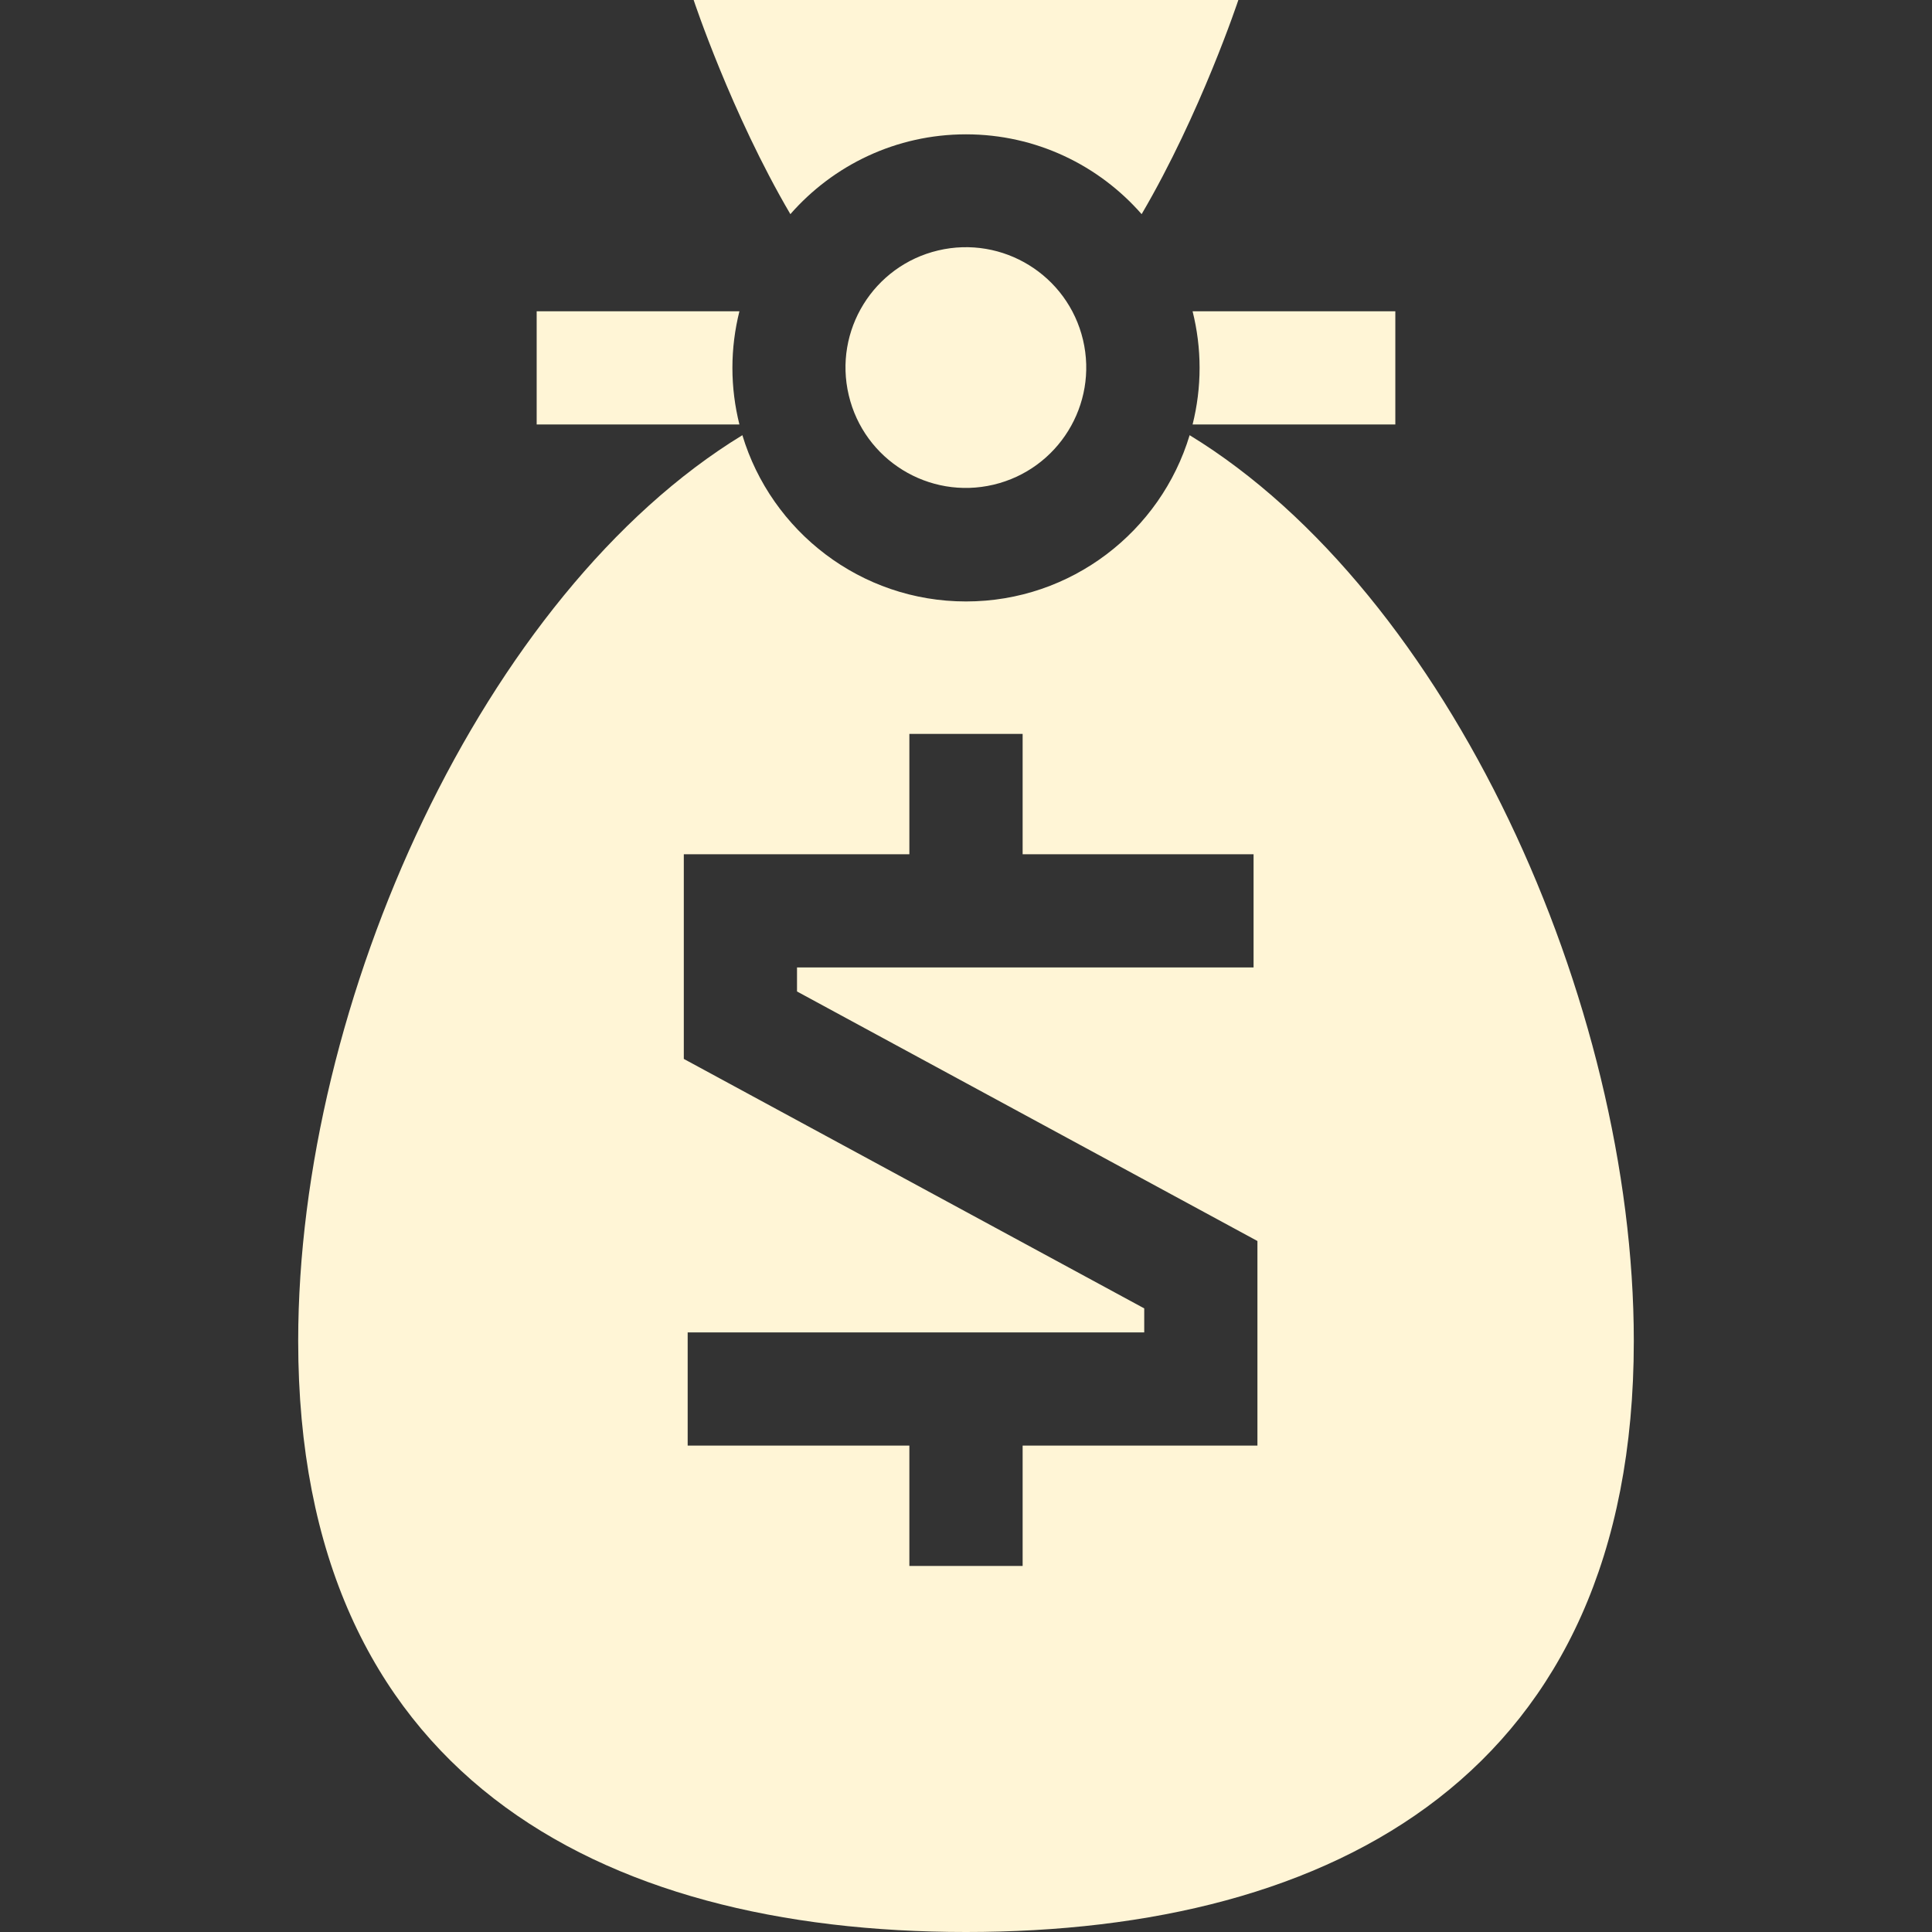 <svg width="32" height="32" viewBox="0 0 32 32" fill="none" xmlns="http://www.w3.org/2000/svg">
<rect x="0" y="0" width="32" height="32" fill="#333333" stroke="none"/>
<path d="M19.704 7.208C19.225 8.799 17.746 9.962 16 9.962C14.254 9.962 12.775 8.799 12.296 7.208C8.009 9.826 4.939 16.579 4.939 22.212C4.939 29.365 9.891 32 16 32C22.109 32 27.061 29.365 27.061 22.212C27.061 16.579 23.991 9.826 19.704 7.208ZM20.827 23.944H16.938V25.937H15.062V23.944H11.39V22.069H18.952V21.671L11.326 17.539V14.149H15.062V12.156H16.938V14.149H20.763V16.024H13.201V16.422L20.827 20.555V23.944H20.827Z" fill="#FFF5D6"/>
<path d="M16.456 8.028C17.527 7.774 18.191 6.701 17.938 5.629C17.684 4.558 16.61 3.895 15.539 4.148C14.468 4.401 13.804 5.475 14.058 6.546C14.311 7.618 15.385 8.281 16.456 8.028Z" fill="#FFF5D6"/>
<path d="M16 2.225C17.159 2.225 18.2 2.737 18.909 3.547C19.889 1.877 20.511 0 20.511 0H11.489C11.489 0 12.111 1.877 13.091 3.547C13.8 2.737 14.841 2.225 16 2.225Z" fill="#FFF5D6"/>
<path d="M23.111 7.031V5.156H19.753C19.828 5.456 19.869 5.77 19.869 6.093C19.869 6.417 19.828 6.73 19.753 7.031H23.111Z" fill="#FFF5D6"/>
<path d="M12.131 6.093C12.131 5.77 12.172 5.456 12.247 5.156H8.889V7.031H12.247C12.172 6.73 12.131 6.417 12.131 6.093Z" fill="#FFF5D6"/>
</svg>
